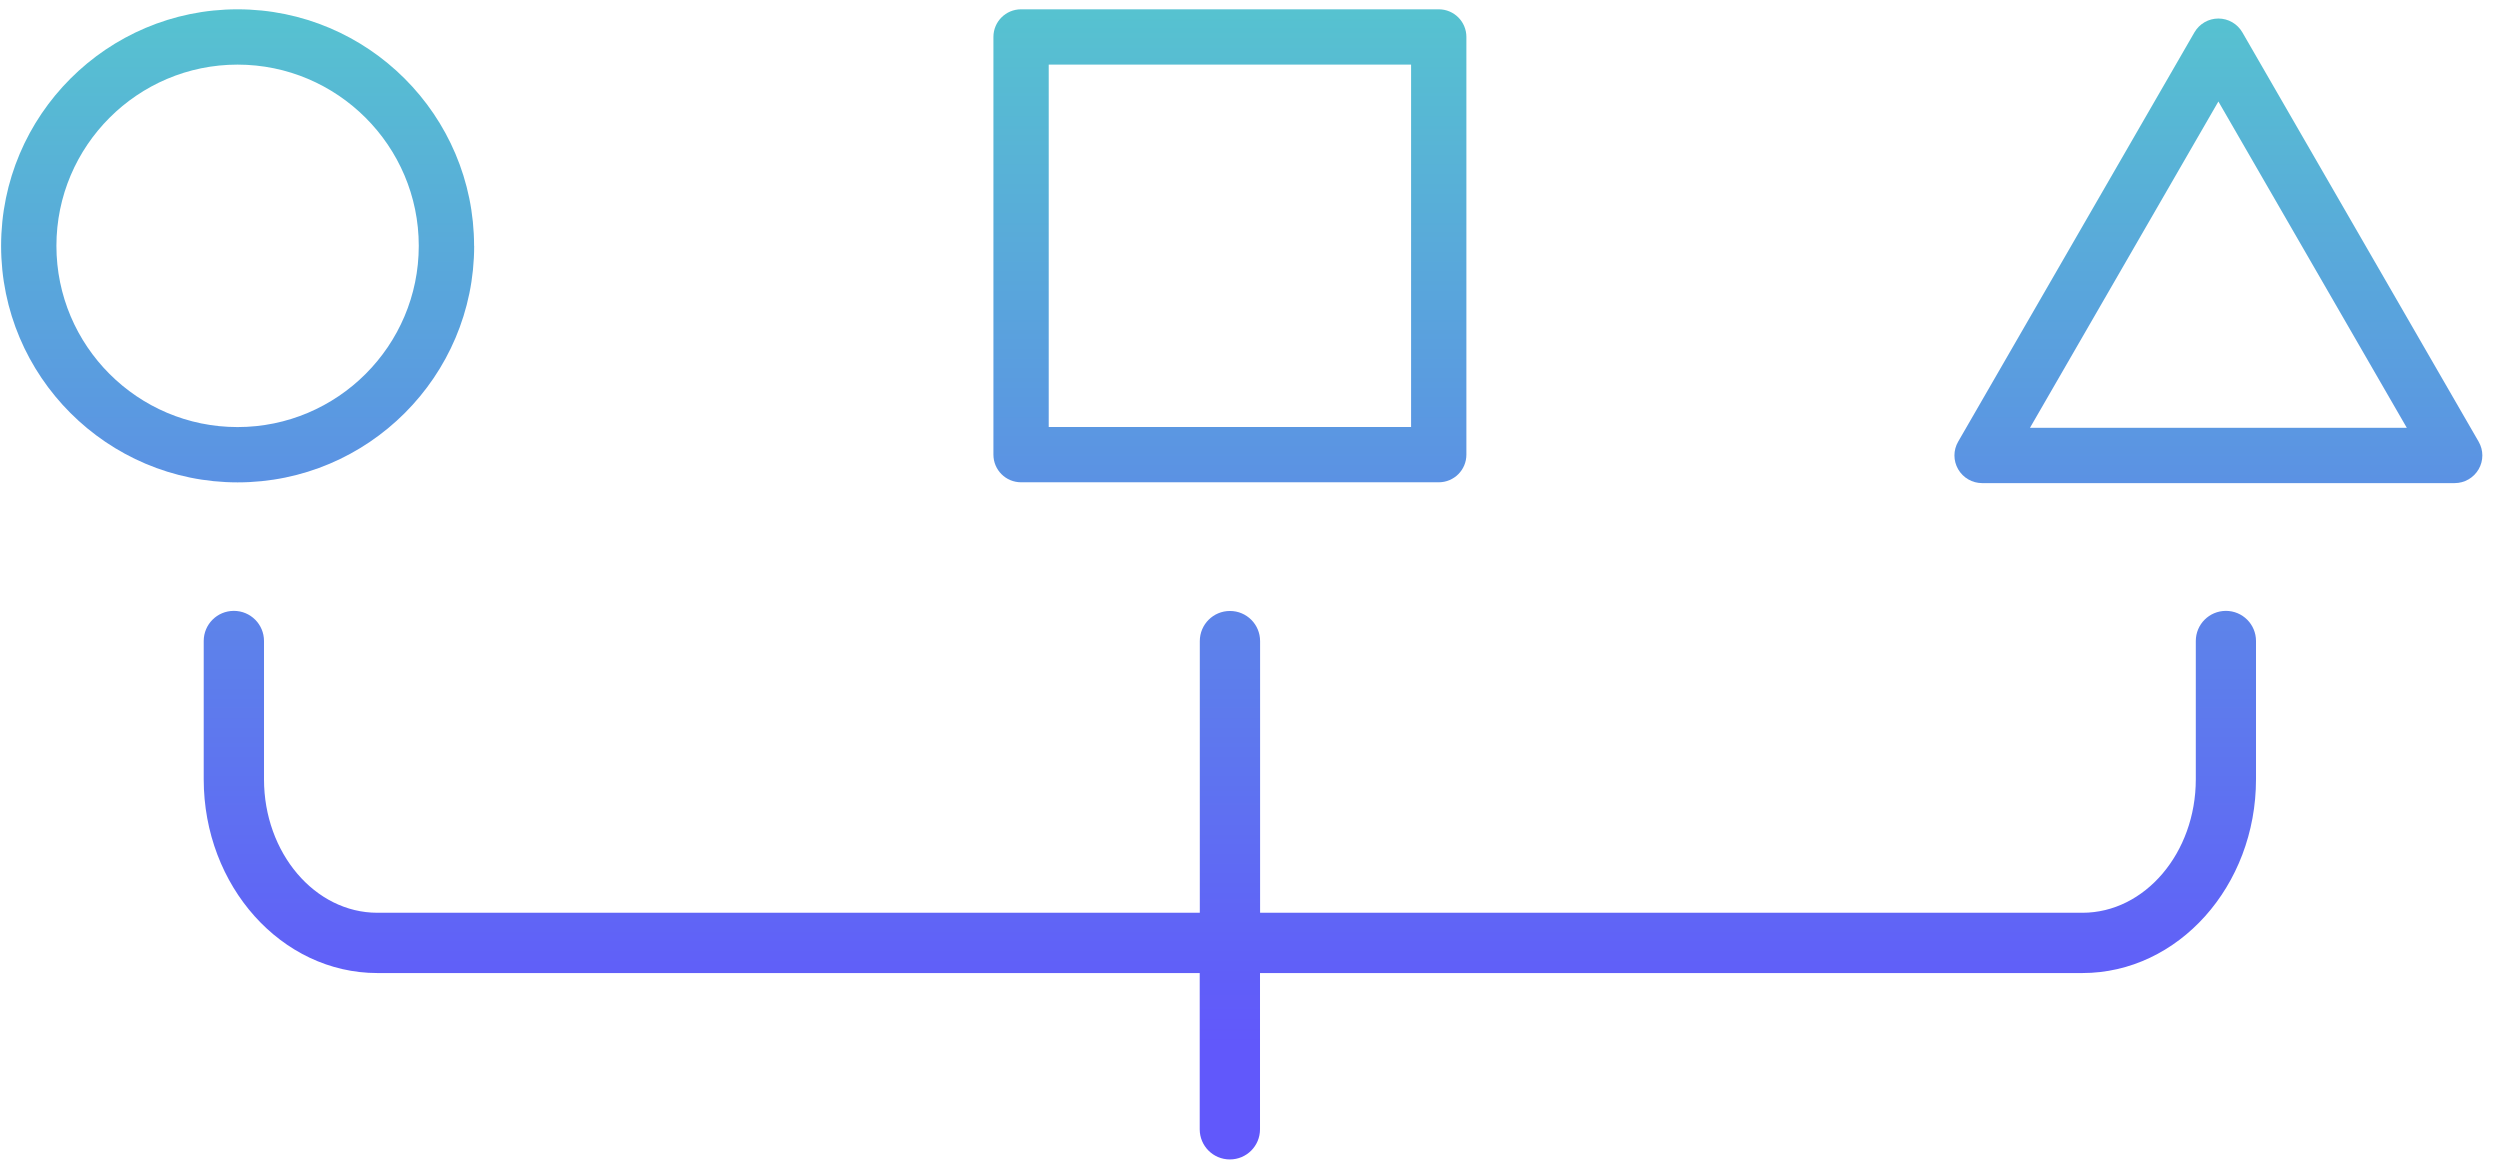 <?xml version="1.0" encoding="UTF-8"?>
<svg id="Layer_2" data-name="Layer 2" xmlns="http://www.w3.org/2000/svg" xmlns:xlink="http://www.w3.org/1999/xlink" viewBox="0 0 271.21 126.27">
  <defs>
    <style>
      .cls-1 {
        fill: url(#linear-gradient);
      }

      .cls-1, .cls-2, .cls-3, .cls-4 {
        stroke-width: 0px;
      }

      .cls-2 {
        fill: url(#linear-gradient-2);
      }

      .cls-3 {
        fill: url(#linear-gradient-3);
      }

      .cls-4 {
        fill: url(#linear-gradient-4);
      }
    </style>
    <linearGradient id="linear-gradient" x1="133.42" y1="-1.66" x2="133.42" y2="113.19" gradientUnits="userSpaceOnUse">
      <stop offset="0" stop-color="#56c5cf"/>
      <stop offset="1" stop-color="#6158fb"/>
    </linearGradient>
    <linearGradient id="linear-gradient-2" x1="25.77" y1="-1.66" x2="25.77" y2="113.19" xlink:href="#linear-gradient"/>
    <linearGradient id="linear-gradient-3" x1="133.42" x2="133.42" y2="113.19" xlink:href="#linear-gradient"/>
    <linearGradient id="linear-gradient-4" x1="240.66" y1="-1.66" x2="240.66" y2="113.19" xlink:href="#linear-gradient"/>
  </defs>
  <path class="cls-1" d="m241.48,66.27c-1.81,0-3.27,1.46-3.27,3.27v15c0,7.98-5.52,14.48-12.3,14.48h-89.21v-29.47c0-1.81-1.46-3.27-3.27-3.27s-3.27,1.46-3.27,3.27v29.47H40.94c-6.78,0-12.3-6.49-12.3-14.48v-15c0-1.81-1.46-3.27-3.27-3.27s-3.27,1.46-3.27,3.27v15c0,11.59,8.45,21.02,18.84,21.02h89.21v16.95c0,1.81,1.46,3.27,3.27,3.27s3.27-1.46,3.27-3.27v-16.95h89.21c10.39,0,18.84-9.43,18.84-21.02v-15c0-1.81-1.46-3.27-3.27-3.27Z"/>
  <path class="cls-2" d="m51.43,26.67c0-14.15-11.51-25.66-25.66-25.66S.12,12.52.12,26.67s11.51,25.66,25.66,25.66,25.66-11.51,25.66-25.66Zm-45.31,0C6.12,15.83,14.94,7.01,25.77,7.01s19.66,8.82,19.66,19.66-8.82,19.66-19.66,19.66S6.12,37.51,6.12,26.67Z"/>
  <path class="cls-3" d="m110.77,52.32h45.31c1.66,0,3-1.34,3-3V4.01c0-1.66-1.34-3-3-3h-45.31c-1.66,0-3,1.34-3,3v45.31c0,1.66,1.34,3,3,3Zm3-45.31h39.31v39.31h-39.31V7.01Z"/>
  <path class="cls-4" d="m268.89,47.91L243.26,3.51c-.54-.93-1.53-1.5-2.6-1.5s-2.06.57-2.6,1.5l-25.63,44.4c-.54.93-.54,2.07,0,3,.54.93,1.53,1.5,2.6,1.5h51.26c1.07,0,2.06-.57,2.6-1.5.54-.93.54-2.07,0-3Zm-48.67-1.5l20.44-35.4,20.44,35.4h-40.87Z"/>
</svg>